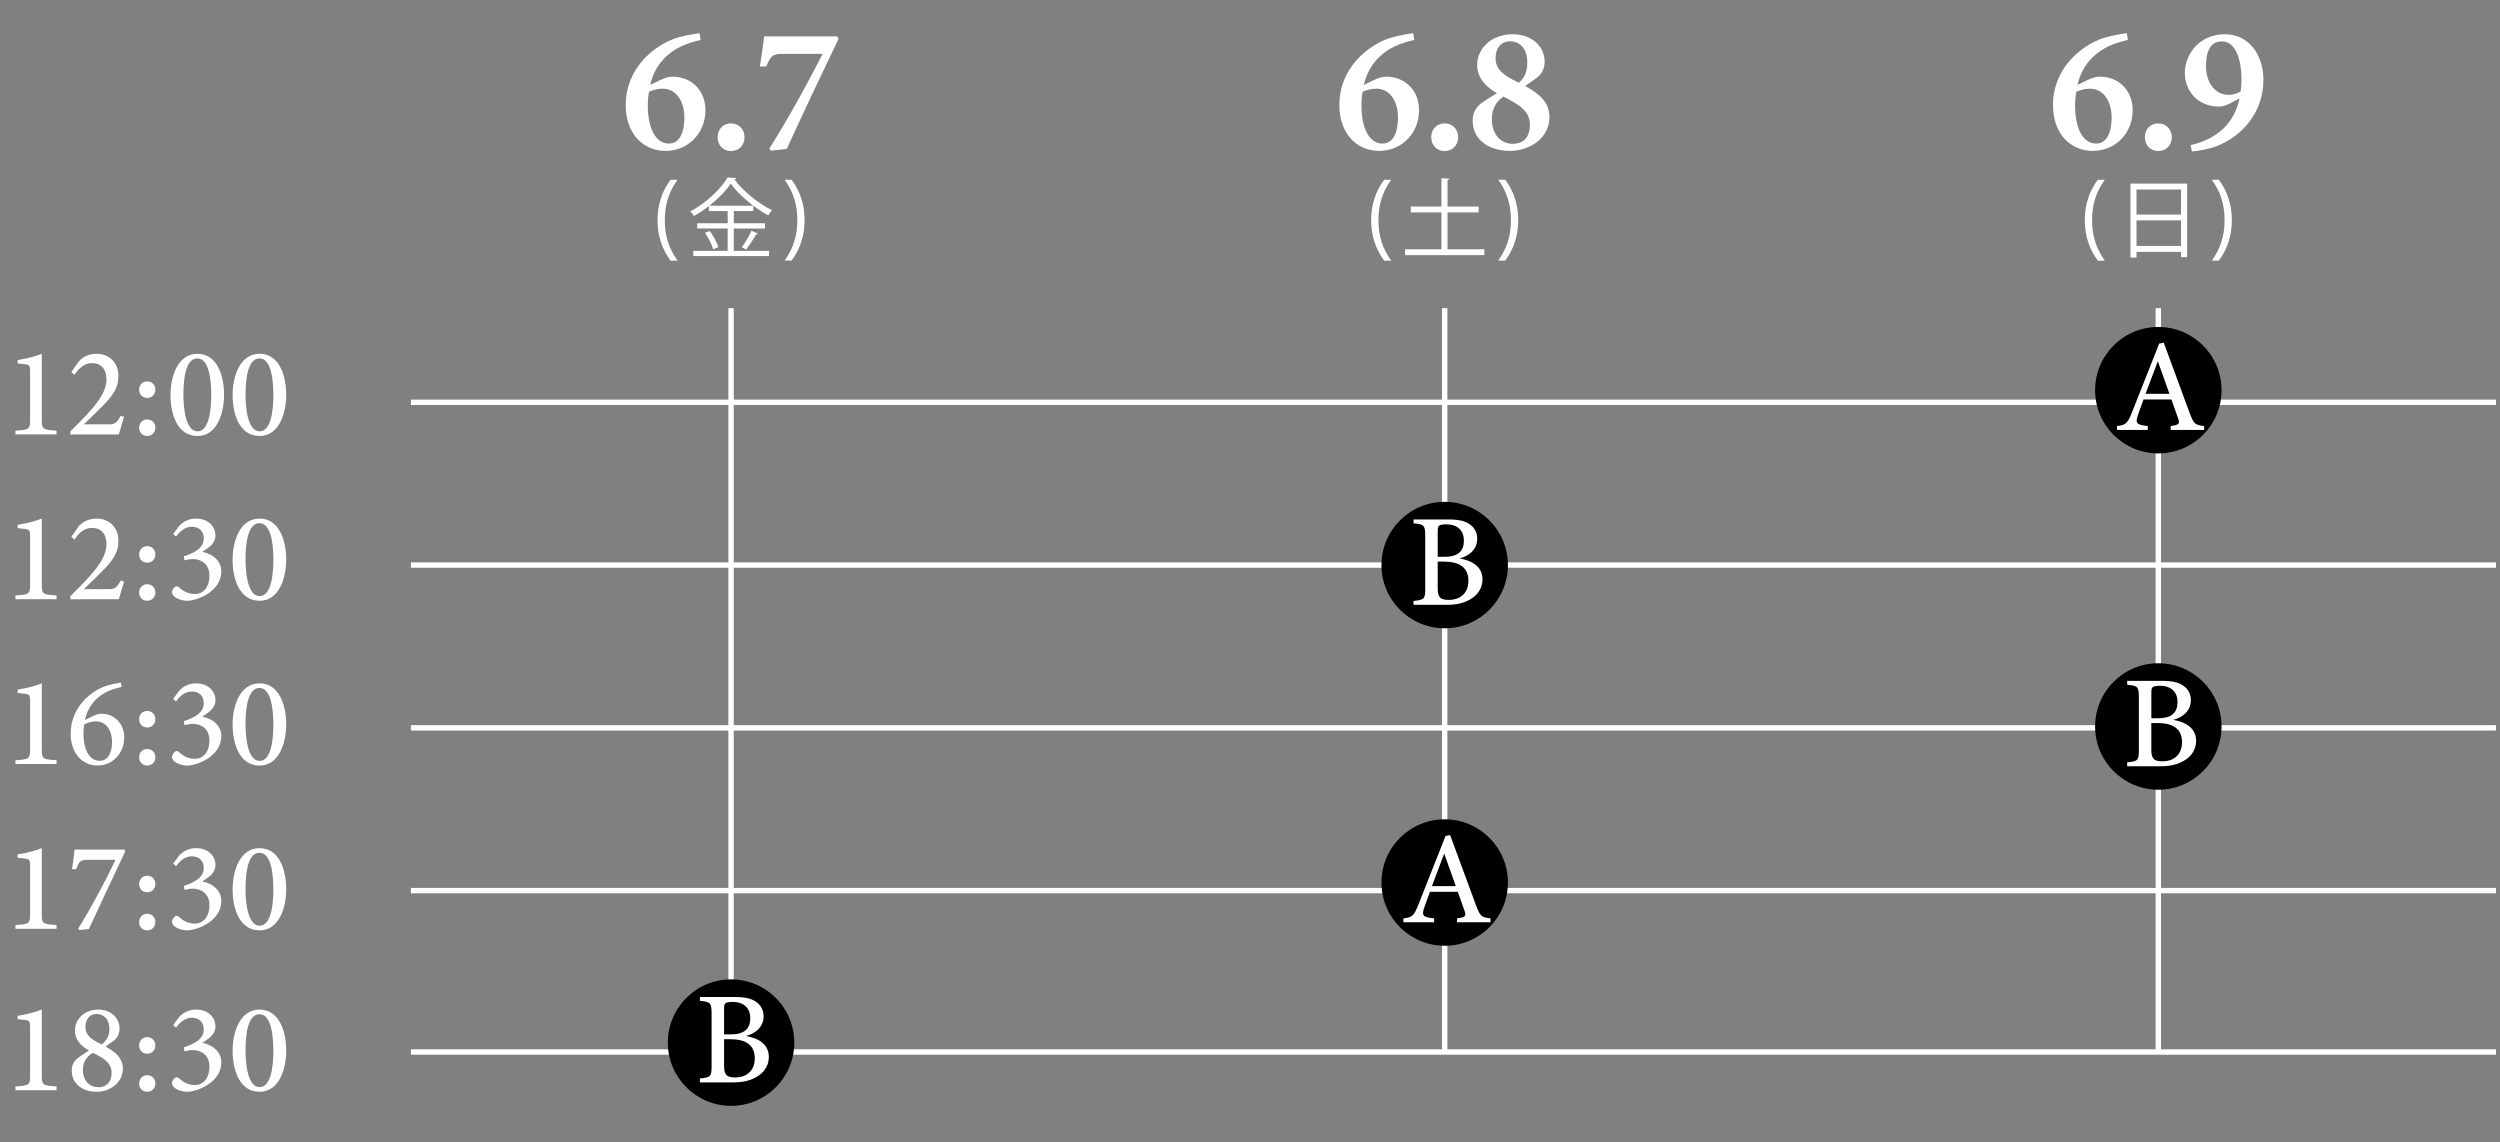 <?xml version="1.0" encoding="utf-8"?>
<!-- Generator: Adobe Illustrator 26.0.3, SVG Export Plug-In . SVG Version: 6.00 Build 0)  -->
<svg version="1.1" xmlns="http://www.w3.org/2000/svg" xmlns:xlink="http://www.w3.org/1999/xlink" x="0px" y="0px"
	 viewBox="0 0 929.23 424.52" style="enable-background:new 0 0 929.23 424.52;" xml:space="preserve">
<rect x="0" y="0" width="929.23" height="424.52" fill="#808080" stroke="none"/>
<style type="text/css">
	.st0{fill:url(#SVGID_1_);stroke:#000000;stroke-miterlimit:10;}
	.st1{fill:url(#SVGID_00000162354004027158176200000006549606719644086704_);stroke:#000000;stroke-miterlimit:10;}
	.st2{opacity:0.3;}
	.st3{fill:#E60617;}
	.st4{fill:#F08300;}
	.st5{fill:#FFA1CE;}
	.st6{fill:#FFFFFF;}
	.st7{opacity:0.3;fill:none;stroke:#F08300;stroke-miterlimit:10;}
	.st8{opacity:0.3;fill:none;stroke:#E60617;stroke-miterlimit:10;}
	.st9{fill:url(#SVGID_00000101093074294427032540000015171180582691568815_);}
	.st10{fill:url(#SVGID_00000044861861193367980000000008009727423379144608_);}
	.st11{fill:url(#SVGID_00000158750360367905079870000000062046846209254795_);}
	.st12{fill:#220000;}
</style>
<g id="レイヤー_2">
	<g>
		<g>
			<path class="st6" d="M245.48,29.72c1.54-0.78,3.21-1.23,4.38-1.23c7.23,0,12.34,5.17,12.34,12.53c0,8.3-6.24,15.07-14.85,15.07
				c-8.34,0-14.77-6.46-14.77-17.02c0-13.72,10.43-21.99,18.3-24.79c1.82-0.67,6.31-1.58,9.14-1.96l0.4,2.52
				c-2.01,0.47-4.99,1.3-7.22,2.37c-3.65,1.75-9.58,5.73-11.52,14.35L245.48,29.72z M246.3,32.96c-1.98,0-3.65,0.53-5.06,1.14
				c-0.27,1.16-0.45,3.36-0.45,5.12c0,8.68,3.02,14.15,7.84,14.15c4.53,0,5.75-5.32,5.75-9.64C254.38,37.7,251.4,32.96,246.3,32.96z
				"/>
			<path class="st6" d="M271.69,56.14c-2.89,0-4.96-2.13-4.96-5.16c0-2.94,2.07-5.12,4.96-5.12s5.05,2.18,5.05,5.12
				C276.74,54,274.62,56.14,271.69,56.14z"/>
			<path class="st6" d="M311.66,14.49c-6.48,13.52-12.97,27.1-19.21,40.84l-5.96,0.69l-0.51-0.82
				c7.19-11.41,14.17-24.11,19.77-35.18h-14.17c-4.53,0-4.93,0.52-6.78,4.68h-2.38c0.84-4.8,1.24-8.19,1.62-11.16h27.18
				L311.66,14.49z"/>
		</g>
		<g>
			<g>
				<path class="st6" d="M5.73,161.48v-1.4c5.17-0.31,5.46-0.6,5.46-4.12v-17.94c0-2.41-0.42-2.52-2.48-2.72l-2.15-0.24v-1.25
					c3.21-0.5,6.5-1.29,8.97-2.32v24.46c0,3.57,0.28,3.8,5.49,4.12v1.4H5.73z"/>
				<path class="st6" d="M46.11,154.93c-0.64,2.2-1.46,4.76-1.93,6.55H26.15v-1.16c2.58-2.53,5.4-5.32,7.73-8.01
					c3.08-3.58,5.69-7.25,5.69-11.28c0-3.82-2-6.07-5.4-6.07c-3.18,0-5.21,2.45-6.5,4.36l-1.15-1.03l2.75-3.94
					c1.49-1.69,3.82-2.85,6.6-2.85c4.53,0,8.14,3.09,8.14,8.22c0,3.95-1.45,6.76-6,11.31c-2,2.05-4.91,4.85-6.88,6.7
					c0.27,0,8.44,0,8.82,0c2.62,0,3.3-0.23,4.93-3.2L46.11,154.93z"/>
				<path class="st6" d="M54.71,147.9c-1.71,0-2.99-1.22-2.99-3.1c0-1.75,1.29-3.05,2.99-3.05c1.72,0,3.04,1.3,3.04,3.05
					C57.75,146.65,56.43,147.9,54.71,147.9z M54.71,162.04c-1.71,0-2.99-1.22-2.99-3.1c0-1.75,1.29-3.05,2.99-3.05
					c1.72,0,3.04,1.3,3.04,3.05C57.75,160.83,56.43,162.04,54.71,162.04z"/>
				<path class="st6" d="M73.39,131.5c7.25,0,9.9,8.02,9.9,15.25c0,6.89-2.64,15.3-9.9,15.3c-7.37,0-10.02-7.91-10.02-15.25
					C63.37,139.88,66.09,131.5,73.39,131.5z M73.37,133.22c-4.18,0-5.2,6.91-5.2,13.46c0,6.56,1.26,13.64,5.23,13.64
					c4.05,0,5.12-6.99,5.12-13.59C78.52,140.07,77.38,133.22,73.37,133.22z"/>
				<path class="st6" d="M96.48,131.5c7.25,0,9.9,8.02,9.9,15.25c0,6.89-2.64,15.3-9.9,15.3c-7.37,0-10.02-7.91-10.02-15.25
					C86.46,139.88,89.17,131.5,96.48,131.5z M96.46,133.22c-4.18,0-5.2,6.91-5.2,13.46c0,6.56,1.26,13.64,5.23,13.64
					c4.05,0,5.12-6.99,5.12-13.59C101.6,140.07,100.47,133.22,96.46,133.22z"/>
			</g>
		</g>
		<g>
			<g>
				<path class="st6" d="M5.73,222.73v-1.4c5.17-0.31,5.46-0.6,5.46-4.12v-17.94c0-2.41-0.42-2.52-2.48-2.72l-2.15-0.24v-1.25
					c3.21-0.5,6.5-1.29,8.97-2.32v24.46c0,3.57,0.28,3.8,5.49,4.12v1.4H5.73z"/>
				<path class="st6" d="M46.11,216.18c-0.64,2.2-1.46,4.76-1.93,6.55H26.15v-1.16c2.58-2.53,5.4-5.32,7.73-8.01
					c3.08-3.58,5.69-7.25,5.69-11.28c0-3.82-2-6.07-5.4-6.07c-3.18,0-5.21,2.45-6.5,4.36l-1.15-1.03l2.75-3.94
					c1.49-1.69,3.82-2.85,6.6-2.85c4.53,0,8.14,3.09,8.14,8.22c0,3.95-1.45,6.76-6,11.31c-2,2.05-4.91,4.85-6.88,6.7
					c0.27,0,8.44,0,8.82,0c2.62,0,3.3-0.23,4.93-3.2L46.11,216.18z"/>
				<path class="st6" d="M54.71,209.15c-1.71,0-2.99-1.22-2.99-3.1c0-1.75,1.29-3.05,2.99-3.05c1.72,0,3.04,1.3,3.04,3.05
					C57.75,207.9,56.43,209.15,54.71,209.15z M54.71,223.29c-1.71,0-2.99-1.22-2.99-3.1c0-1.75,1.29-3.05,2.99-3.05
					c1.72,0,3.04,1.3,3.04,3.05C57.75,222.08,56.43,223.29,54.71,223.29z"/>
				<path class="st6" d="M64.37,198.49l2.24-3c1.36-1.51,3.55-2.74,6.23-2.74c4.42,0,7.24,2.76,7.24,6.33
					c0,1.39-0.62,2.56-1.49,3.48c-0.77,0.79-1.99,1.64-3.4,2.55c4.48,0.95,7.08,3.79,7.08,7.25c-0.01,7.66-9.3,10.94-12.59,10.94
					c-2.24,0-4.26-0.91-4.97-1.64c-0.62-0.62-0.78-1.08-0.78-1.63c0.04-0.78,0.66-1.54,1.12-1.89c0.42-0.32,0.89-0.34,1.35,0.06
					c1.23,1.1,3.19,2.6,5.91,2.6c3.22,0,5.53-2.4,5.53-6.95c-0.04-4.35-3.23-6.05-6.17-6.05c-1.05,0-2.32,0.25-3.06,0.48l-0.33-1.46
					c4.23-1.39,7.46-3.22,7.46-6.66c0-2.82-1.82-4.38-4.44-4.38c-2.6,0-4.55,1.83-5.87,3.7L64.37,198.49z"/>
				<path class="st6" d="M96.48,192.75c7.25,0,9.9,8.02,9.9,15.25c0,6.89-2.64,15.3-9.9,15.3c-7.37,0-10.02-7.91-10.02-15.25
					C86.46,201.13,89.17,192.75,96.48,192.75z M96.46,194.47c-4.18,0-5.2,6.91-5.2,13.46c0,6.56,1.26,13.64,5.23,13.64
					c4.05,0,5.12-6.99,5.12-13.59C101.6,201.32,100.47,194.47,96.46,194.47z"/>
			</g>
		</g>
		<g>
			<g>
				<path class="st6" d="M5.73,283.98v-1.4c5.17-0.31,5.46-0.6,5.46-4.12v-17.94c0-2.41-0.42-2.52-2.48-2.72l-2.15-0.24v-1.25
					c3.21-0.5,6.5-1.29,8.97-2.32v24.46c0,3.57,0.28,3.8,5.49,4.12v1.4H5.73z"/>
				<path class="st6" d="M34.62,266.12c1.02-0.53,2.13-0.82,3.04-0.82c5.03,0,8.52,3.84,8.52,8.76c0,5.72-4.15,10.48-9.93,10.48
					c-5.66,0-9.98-4.57-9.98-11.85c0-9.71,7.4-15.76,13.03-17.71c1.11-0.4,3.69-0.96,5.64-1.27l0.28,1.62
					c-1.49,0.33-3.67,0.94-5.13,1.62c-2.79,1.3-7.19,4.33-8.5,10.68L34.62,266.12z M35.6,268.12c-1.75,0-3.24,0.61-4.3,1.18
					c-0.19,0.84-0.29,2.12-0.29,3.32c0,5.96,2.19,10.17,6.04,10.17c3.55,0,4.6-3.84,4.6-6.97C41.65,271.81,39.7,268.12,35.6,268.12z
					"/>
				<path class="st6" d="M54.71,270.4c-1.71,0-2.99-1.22-2.99-3.1c0-1.75,1.29-3.05,2.99-3.05c1.72,0,3.04,1.3,3.04,3.05
					C57.75,269.15,56.43,270.4,54.71,270.4z M54.71,284.54c-1.71,0-2.99-1.22-2.99-3.1c0-1.75,1.29-3.05,2.99-3.05
					c1.72,0,3.04,1.3,3.04,3.05C57.75,283.33,56.43,284.54,54.71,284.54z"/>
				<path class="st6" d="M64.37,259.74l2.24-3c1.36-1.51,3.55-2.74,6.23-2.74c4.42,0,7.24,2.76,7.24,6.33
					c0,1.39-0.62,2.56-1.49,3.48c-0.77,0.79-1.99,1.64-3.4,2.55c4.48,0.95,7.08,3.79,7.08,7.25c-0.01,7.66-9.3,10.94-12.59,10.94
					c-2.24,0-4.26-0.91-4.97-1.64c-0.62-0.62-0.78-1.08-0.78-1.63c0.04-0.78,0.66-1.54,1.12-1.89c0.42-0.32,0.89-0.34,1.35,0.06
					c1.23,1.1,3.19,2.6,5.91,2.6c3.22,0,5.53-2.4,5.53-6.95c-0.04-4.35-3.23-6.05-6.17-6.05c-1.05,0-2.32,0.25-3.06,0.48l-0.33-1.46
					c4.23-1.39,7.46-3.22,7.46-6.66c0-2.82-1.82-4.38-4.44-4.38c-2.6,0-4.55,1.83-5.87,3.7L64.37,259.74z"/>
				<path class="st6" d="M96.48,254c7.25,0,9.9,8.02,9.9,15.25c0,6.89-2.64,15.3-9.9,15.3c-7.37,0-10.02-7.91-10.02-15.25
					C86.46,262.38,89.17,254,96.48,254z M96.46,255.72c-4.18,0-5.2,6.91-5.2,13.46c0,6.56,1.26,13.64,5.23,13.64
					c4.05,0,5.12-6.99,5.12-13.59C101.6,262.57,100.47,255.72,96.46,255.72z"/>
			</g>
		</g>
		<g>
			<g>
				<path class="st6" d="M5.73,345.23v-1.4c5.17-0.31,5.46-0.6,5.46-4.12v-17.94c0-2.41-0.42-2.52-2.48-2.72l-2.15-0.24v-1.25
					c3.21-0.5,6.5-1.29,8.97-2.32v24.46c0,3.57,0.28,3.8,5.49,4.12v1.4H5.73z"/>
				<path class="st6" d="M46.55,316.44c-4.54,9.57-8.98,19.11-13.51,28.86l-3.62,0.37l-0.34-0.54c4.95-8,10.07-17.54,13.86-25.54
					H32.87c-3.1,0-3.32,0.41-4.6,3.47h-1.52c0.51-2.85,0.72-5.22,0.97-7.26h18.55L46.55,316.44z"/>
				<path class="st6" d="M54.71,331.65c-1.71,0-2.99-1.22-2.99-3.1c0-1.75,1.29-3.05,2.99-3.05c1.72,0,3.04,1.3,3.04,3.05
					C57.75,330.4,56.43,331.65,54.71,331.65z M54.71,345.79c-1.71,0-2.99-1.22-2.99-3.1c0-1.75,1.29-3.05,2.99-3.05
					c1.72,0,3.04,1.3,3.04,3.05C57.75,344.58,56.43,345.79,54.71,345.79z"/>
				<path class="st6" d="M64.37,320.99l2.24-3c1.36-1.51,3.55-2.74,6.23-2.74c4.42,0,7.24,2.76,7.24,6.33
					c0,1.39-0.62,2.56-1.49,3.48c-0.77,0.79-1.99,1.64-3.4,2.55c4.48,0.95,7.08,3.79,7.08,7.25c-0.01,7.66-9.3,10.94-12.59,10.94
					c-2.24,0-4.26-0.91-4.97-1.64c-0.62-0.62-0.78-1.08-0.78-1.63c0.04-0.78,0.66-1.54,1.12-1.89c0.42-0.32,0.89-0.34,1.35,0.06
					c1.23,1.1,3.19,2.6,5.91,2.6c3.22,0,5.53-2.4,5.53-6.95c-0.04-4.35-3.23-6.05-6.17-6.05c-1.05,0-2.32,0.25-3.06,0.48l-0.33-1.46
					c4.23-1.39,7.46-3.22,7.46-6.66c0-2.82-1.82-4.38-4.44-4.38c-2.6,0-4.55,1.83-5.87,3.7L64.37,320.99z"/>
				<path class="st6" d="M96.48,315.25c7.25,0,9.9,8.02,9.9,15.25c0,6.89-2.64,15.3-9.9,15.3c-7.37,0-10.02-7.91-10.02-15.25
					C86.46,323.63,89.17,315.25,96.48,315.25z M96.46,316.97c-4.18,0-5.2,6.91-5.2,13.46c0,6.56,1.26,13.64,5.23,13.64
					c4.05,0,5.12-6.99,5.12-13.59C101.6,323.82,100.47,316.97,96.46,316.97z"/>
			</g>
		</g>
		<g>
			<path class="st6" d="M249.24,96.87c-1.6-2.14-2.81-4.47-3.62-6.98c-0.81-2.51-1.22-5.19-1.22-8.05c0-2.86,0.41-5.54,1.22-8.06
				c0.81-2.52,2.02-4.84,3.62-6.96h2.6c-1.62,2.23-2.82,4.57-3.59,7.03c-0.77,2.46-1.15,5.12-1.15,8s0.38,5.53,1.15,7.97
				c0.77,2.43,1.96,4.79,3.59,7.06H249.24z"/>
			<path class="st6" d="M272.74,84.93v8.31h13.11v1.95h-28.17v-1.95h12.79v-8.31h-11.33v-1.95h11.33v-4.54h-6.98v-1.85
				c-1.75,1.36-3.64,2.63-5.52,3.7c-0.32-0.49-0.91-1.27-1.36-1.72c5.68-3.02,11.26-8.21,13.83-12.59l3.18,0.19
				c-0.06,0.26-0.32,0.42-0.65,0.49c3.15,4.35,8.99,9.05,14.02,11.49c-0.52,0.55-1.07,1.27-1.46,1.92
				c-5.06-2.79-10.87-7.53-13.92-11.81c-1.72,2.63-4.61,5.58-7.95,8.21h16.33v1.98h-7.24v4.54h11.59v1.95H272.74z M265.08,92.68
				c-0.42-1.66-1.72-4.22-3.05-6.13l1.79-0.68c1.36,1.82,2.73,4.35,3.18,6L265.08,92.68z M281.76,86.84
				c-0.1,0.19-0.36,0.29-0.71,0.26c-0.94,1.69-2.5,4.09-3.73,5.65l-1.62-0.81c1.2-1.62,2.79-4.28,3.63-6.17L281.76,86.84z"/>
			<path class="st6" d="M294.22,96.87h-2.6c1.62-2.27,2.82-4.62,3.59-7.06s1.15-5.09,1.15-7.97s-0.38-5.54-1.15-8
				c-0.77-2.46-1.96-4.8-3.59-7.03h2.6c1.6,2.12,2.81,4.44,3.62,6.96c0.81,2.52,1.22,5.21,1.22,8.06c0,2.86-0.41,5.54-1.22,8.05
				C297.03,92.4,295.82,94.73,294.22,96.87z"/>
		</g>
		<g>
			<path class="st6" d="M510.73,29.72c1.54-0.78,3.21-1.23,4.38-1.23c7.23,0,12.34,5.17,12.34,12.53c0,8.3-6.24,15.07-14.85,15.07
				c-8.34,0-14.77-6.46-14.77-17.02c0-13.72,10.43-21.99,18.3-24.79c1.82-0.67,6.31-1.58,9.14-1.96l0.4,2.52
				c-2.01,0.47-4.99,1.3-7.22,2.37c-3.65,1.75-9.58,5.73-11.52,14.35L510.73,29.72z M511.55,32.96c-1.98,0-3.65,0.53-5.06,1.14
				c-0.27,1.16-0.45,3.36-0.45,5.12c0,8.68,3.02,14.15,7.84,14.15c4.53,0,5.75-5.32,5.75-9.64
				C519.63,37.7,516.65,32.96,511.55,32.96z"/>
			<path class="st6" d="M536.94,56.14c-2.89,0-4.96-2.13-4.96-5.16c0-2.94,2.07-5.12,4.96-5.12c2.89,0,5.05,2.18,5.05,5.12
				C541.99,54,539.87,56.14,536.94,56.14z"/>
			<path class="st6" d="M562.25,12.73c7.09,0,11.88,4.45,11.88,10.22c0,1.92-0.65,3.78-2.09,5.25c-0.91,0.84-2.53,1.97-5.17,3.77
				c4.71,2.55,9.05,5.72,9.05,11.55c0,8.28-8.02,12.57-14.52,12.57c-8.44,0-14.02-4.46-14.02-11.23c0-3.29,1.52-5.08,2.95-6.29
				c1.25-0.98,3.99-2.68,6.07-3.94c-4.05-2.33-7.35-5.59-7.35-10.48C549.05,17.98,554.38,12.73,562.25,12.73z M562.25,53.46
				c4.01,0,6.45-2.56,6.41-7.1c-0.04-4.93-3.62-7.32-9.87-10.46c-2.57,1.69-4.28,4.62-4.28,8.27
				C554.51,50.47,558.26,53.46,562.25,53.46z M561.34,15.34c-3.54,0-5.45,2.71-5.45,6.21c0,4.59,3.33,6.66,8.64,9.19
				c1.92-1.62,3.16-3.7,3.16-7.53C567.69,17.4,564.3,15.34,561.34,15.34z"/>
		</g>
		<g>
			<path class="st6" d="M514.49,96.87c-1.6-2.14-2.81-4.47-3.62-6.98c-0.81-2.51-1.22-5.19-1.22-8.05c0-2.86,0.41-5.54,1.22-8.06
				c0.81-2.52,2.02-4.84,3.62-6.96h2.6c-1.62,2.23-2.82,4.57-3.59,7.03c-0.77,2.46-1.15,5.12-1.15,8s0.38,5.53,1.15,7.97
				c0.77,2.43,1.96,4.79,3.59,7.06H514.49z"/>
			<path class="st6" d="M538.05,92.65h13.66v2.17h-29.44v-2.17h13.5v-13.7h-11.39v-2.17h11.39V66.23l2.95,0.19
				c-0.03,0.23-0.23,0.39-0.68,0.45v9.9h11.55v2.17h-11.55V92.65z"/>
			<path class="st6" d="M559.47,96.87h-2.6c1.62-2.27,2.82-4.62,3.59-7.06c0.77-2.43,1.15-5.09,1.15-7.97s-0.38-5.54-1.15-8
				c-0.77-2.46-1.96-4.8-3.59-7.03h2.6c1.6,2.12,2.81,4.44,3.62,6.96c0.81,2.52,1.22,5.21,1.22,8.06c0,2.86-0.41,5.54-1.22,8.05
				C562.28,92.4,561.07,94.73,559.47,96.87z"/>
		</g>
		<g>
			<path class="st6" d="M775.98,29.72c1.54-0.78,3.21-1.23,4.38-1.23c7.23,0,12.34,5.17,12.34,12.53c0,8.3-6.24,15.07-14.85,15.07
				c-8.34,0-14.77-6.46-14.77-17.02c0-13.72,10.43-21.99,18.3-24.79c1.82-0.67,6.31-1.58,9.14-1.96l0.4,2.52
				c-2.01,0.47-4.99,1.3-7.22,2.37c-3.65,1.75-9.58,5.73-11.52,14.35L775.98,29.72z M776.8,32.96c-1.98,0-3.65,0.53-5.06,1.14
				c-0.27,1.16-0.45,3.36-0.45,5.12c0,8.68,3.02,14.15,7.84,14.15c4.53,0,5.75-5.32,5.75-9.64C784.88,37.7,781.9,32.96,776.8,32.96z
				"/>
			<path class="st6" d="M802.19,56.14c-2.89,0-4.96-2.13-4.96-5.16c0-2.94,2.07-5.12,4.96-5.12c2.89,0,5.05,2.18,5.05,5.12
				C807.24,54,805.12,56.14,802.19,56.14z"/>
			<path class="st6" d="M832.43,36.59l-3.75,1.93c-1.52,0.78-2.75,1.09-3.93,1.09c-7.78,0-12.67-5.67-12.67-12.62
				c0-6.18,4.88-14.26,14.87-14.26c9.08,0,14.34,7.81,14.34,16.93c0,12.2-7.99,20.99-17.39,24.67c-2.62,1.03-6.71,1.78-9.19,1.96
				l-0.49-2.34C824.42,51.6,830.48,45.59,832.43,36.59z M825.75,15.38c-4.18,0.04-5.82,3.83-5.82,9.17c0,5.85,3.2,10.7,8.39,10.7
				c1.93,0,3.4-0.61,4.51-1.25c0.24-1.65,0.31-3.3,0.31-4.66C833.14,23.04,831.38,15.34,825.75,15.38z"/>
		</g>
		<g>
			<path class="st6" d="M779.74,96.87c-1.6-2.14-2.81-4.47-3.62-6.98c-0.81-2.51-1.22-5.19-1.22-8.05c0-2.86,0.41-5.54,1.22-8.06
				c0.81-2.52,2.02-4.84,3.62-6.96h2.6c-1.62,2.23-2.82,4.57-3.59,7.03c-0.77,2.46-1.15,5.12-1.15,8s0.38,5.53,1.15,7.97
				c0.77,2.43,1.96,4.79,3.59,7.06H779.74z"/>
			<path class="st6" d="M791.88,68.24h21.06v27.33h-2.27v-1.95h-16.55v2.14h-2.24V68.24z M810.67,70.45h-16.55v9.31h16.55V70.45z
				 M794.12,91.42h16.55v-9.51h-16.55V91.42z"/>
			<path class="st6" d="M824.72,96.87h-2.6c1.62-2.27,2.82-4.62,3.59-7.06s1.15-5.09,1.15-7.97s-0.38-5.54-1.15-8
				c-0.77-2.46-1.96-4.8-3.59-7.03h2.6c1.6,2.12,2.81,4.44,3.62,6.96c0.81,2.52,1.22,5.21,1.22,8.06c0,2.86-0.41,5.54-1.22,8.05
				C827.53,92.4,826.32,94.73,824.72,96.87z"/>
		</g>
		<rect x="152.73" y="148.53" class="st6" width="775" height="2"/>
		<rect x="152.73" y="209.03" class="st6" width="775" height="2"/>
		<rect x="152.73" y="269.53" class="st6" width="775" height="2"/>
		<rect x="152.73" y="330.03" class="st6" width="775" height="2"/>
		<g>
			<g>
				<path class="st6" d="M5.73,405.23v-1.4c5.17-0.31,5.46-0.6,5.46-4.12v-17.94c0-2.41-0.42-2.52-2.48-2.72l-2.15-0.24v-1.25
					c3.21-0.5,6.5-1.29,8.97-2.32v24.46c0,3.57,0.28,3.8,5.49,4.12v1.4H5.73z"/>
				<path class="st6" d="M36.55,375.25c4.66,0,7.88,3.15,7.88,7.05c0,1.4-0.43,2.75-1.36,3.79c-0.48,0.51-1.82,1.48-3.84,2.92
					c3.27,1.79,6.44,4.05,6.44,8.16c0,5.61-5.18,8.63-9.69,8.63c-5.44,0-9.32-3.06-9.32-7.82c0-2.38,1.05-3.69,2.15-4.61
					c0.79-0.67,2.66-1.89,4.26-2.88c-3.01-1.75-5.22-4.03-5.22-7.4C27.84,378.9,31.3,375.25,36.55,375.25z M36.55,404.12
					c3.07,0,4.95-2,4.94-5.38c-0.01-3.69-2.99-5.49-6.98-7.43c-2.35,1.39-3.7,3.56-3.7,6.29C30.81,401.97,33.52,404.12,36.55,404.12
					z M35.93,376.88c-2.74,0-4.17,2.13-4.17,4.73c0,3.39,2.32,4.71,6.02,6.61c1.71-1.34,2.87-2.94,2.87-5.7
					C40.65,378.51,38.29,376.88,35.93,376.88z"/>
				<path class="st6" d="M54.71,391.65c-1.71,0-2.99-1.22-2.99-3.1c0-1.75,1.29-3.05,2.99-3.05c1.72,0,3.04,1.3,3.04,3.05
					C57.75,390.4,56.43,391.65,54.71,391.65z M54.71,405.79c-1.71,0-2.99-1.22-2.99-3.1c0-1.75,1.29-3.05,2.99-3.05
					c1.72,0,3.04,1.3,3.04,3.05C57.75,404.58,56.43,405.79,54.71,405.79z"/>
				<path class="st6" d="M64.37,380.99l2.24-3c1.36-1.51,3.55-2.74,6.23-2.74c4.42,0,7.24,2.76,7.24,6.33
					c0,1.39-0.62,2.56-1.49,3.48c-0.77,0.79-1.99,1.64-3.4,2.55c4.48,0.95,7.08,3.79,7.08,7.25c-0.01,7.66-9.3,10.94-12.59,10.94
					c-2.24,0-4.26-0.91-4.97-1.64c-0.62-0.62-0.78-1.08-0.78-1.63c0.04-0.78,0.66-1.54,1.12-1.89c0.42-0.32,0.89-0.34,1.35,0.06
					c1.23,1.1,3.19,2.6,5.91,2.6c3.22,0,5.53-2.4,5.53-6.95c-0.04-4.35-3.23-6.05-6.17-6.05c-1.05,0-2.32,0.25-3.06,0.48l-0.33-1.46
					c4.23-1.39,7.46-3.22,7.46-6.66c0-2.82-1.82-4.38-4.44-4.38c-2.6,0-4.55,1.83-5.87,3.7L64.37,380.99z"/>
				<path class="st6" d="M96.48,375.25c7.25,0,9.9,8.02,9.9,15.25c0,6.89-2.64,15.3-9.9,15.3c-7.37,0-10.02-7.91-10.02-15.25
					C86.46,383.63,89.17,375.25,96.48,375.25z M96.46,376.97c-4.18,0-5.2,6.91-5.2,13.46c0,6.56,1.26,13.64,5.23,13.64
					c4.05,0,5.12-6.99,5.12-13.59C101.6,383.82,100.47,376.97,96.46,376.97z"/>
			</g>
		</g>
		<rect x="152.73" y="390.03" class="st6" width="775" height="2"/>
		<rect x="270.73" y="114.53" class="st6" width="2" height="276"/>
		<rect x="535.98" y="114.53" class="st6" width="2" height="276"/>
		<rect x="801.23" y="114.53" class="st6" width="2" height="276"/>
		<g>
			<circle cx="536.98" cy="328.03" r="23.5"/>
			<g>
				<path class="st6" d="M541.57,342.8v-1.45c3.16-0.4,3.48-0.9,2.79-2.79c-0.61-1.82-1.55-4.22-2.52-7.09h-10.36
					c-0.74,2.07-1.46,3.97-2.11,5.88c-1.07,3.16-0.29,3.55,3.68,4.01v1.45h-11.42v-1.45c3.08-0.39,3.86-0.75,5.56-5.09l10.11-25.56
					l1.7-0.32c3.08,8.37,6.44,17.5,9.54,25.89c1.61,4.3,2.05,4.68,5.46,5.07v1.45H541.57z M536.8,317.27
					c-1.54,4.07-3.14,8.31-4.56,12.11h8.88L536.8,317.27z"/>
			</g>
		</g>
		<g>
			<circle cx="802.23" cy="145.03" r="23.5"/>
			<g>
				<path class="st6" d="M806.82,159.8v-1.45c3.16-0.4,3.48-0.9,2.79-2.79c-0.61-1.82-1.55-4.22-2.52-7.09h-10.36
					c-0.74,2.07-1.46,3.97-2.11,5.88c-1.07,3.16-0.29,3.55,3.68,4.01v1.45h-11.42v-1.45c3.08-0.39,3.86-0.75,5.56-5.09l10.11-25.56
					l1.7-0.32c3.08,8.37,6.44,17.5,9.54,25.89c1.61,4.3,2.04,4.68,5.46,5.07v1.45H806.82z M802.05,134.27
					c-1.54,4.07-3.14,8.31-4.56,12.11h8.88L802.05,134.27z"/>
			</g>
		</g>
		<g>
			<circle cx="271.73" cy="387.53" r="23.5"/>
			<g>
				<path class="st6" d="M277.23,385.07c4.77,0.81,8.54,3.09,8.54,7.81c0,3.27-1.86,5.94-4.73,7.5c-2.53,1.41-5.14,1.93-8.59,1.93
					h-12.31v-1.45c4.08-0.39,4.35-0.79,4.35-4.69v-19.4c0-4.06-0.47-4.42-4.34-4.74v-1.45h13.16c3.67,0,5.97,0.61,7.61,1.71
					c1.73,1.17,2.9,2.99,2.9,5.46C283.81,382.23,280.05,384.4,277.23,385.07z M271.52,384.48c5.24,0,7.35-2.12,7.35-6.05
					c0-3.57-2.22-6.02-6.55-6.02c-1.33,0-2.18,0.15-2.65,0.47c-0.42,0.3-0.53,0.82-0.53,2.29v9.31H271.52z M269.13,396.07
					c0,3.51,0.97,4.43,4.29,4.42c3.61-0.01,7.12-2.11,7.12-7.13c0-4.93-3.31-7.1-9.18-7.1h-2.23V396.07z"/>
			</g>
		</g>
		<g>
			<circle cx="536.98" cy="210.03" r="23.5"/>
			<g>
				<path class="st6" d="M542.49,207.57c4.77,0.81,8.54,3.09,8.54,7.81c0,3.27-1.86,5.94-4.73,7.5c-2.53,1.41-5.14,1.93-8.59,1.93
					H525.4v-1.45c4.08-0.39,4.35-0.79,4.35-4.69v-19.4c0-4.06-0.47-4.42-4.34-4.74v-1.45h13.16c3.67,0,5.97,0.61,7.61,1.71
					c1.73,1.17,2.9,2.99,2.9,5.46C549.07,204.73,545.3,206.89,542.49,207.57z M536.77,206.97c5.24,0,7.35-2.12,7.35-6.05
					c0-3.57-2.22-6.02-6.55-6.02c-1.33,0-2.18,0.15-2.65,0.47c-0.42,0.3-0.53,0.82-0.53,2.29v9.31H536.77z M534.38,218.56
					c0,3.51,0.97,4.43,4.29,4.42c3.61-0.01,7.12-2.11,7.12-7.13c0-4.94-3.31-7.1-9.18-7.1h-2.23V218.56z"/>
			</g>
		</g>
		<g>
			<circle cx="802.23" cy="270.03" r="23.5"/>
			<g>
				<path class="st6" d="M807.74,267.57c4.76,0.81,8.54,3.09,8.54,7.81c0,3.27-1.86,5.94-4.73,7.5c-2.53,1.41-5.14,1.93-8.59,1.93
					h-12.31v-1.45c4.08-0.39,4.35-0.79,4.35-4.69v-19.4c0-4.06-0.47-4.42-4.34-4.74v-1.45h13.16c3.67,0,5.97,0.61,7.61,1.71
					c1.73,1.17,2.9,2.99,2.9,5.46C814.32,264.73,810.55,266.89,807.74,267.57z M802.02,266.97c5.24,0,7.35-2.12,7.35-6.05
					c0-3.57-2.22-6.02-6.55-6.02c-1.33,0-2.18,0.15-2.65,0.47c-0.42,0.3-0.53,0.82-0.53,2.29v9.31H802.02z M799.63,278.56
					c0,3.51,0.97,4.43,4.29,4.42c3.61-0.01,7.12-2.11,7.12-7.13c0-4.94-3.31-7.1-9.18-7.1h-2.23V278.56z"/>
			</g>
		</g>
	</g>
</g>
<g id="レイヤー_1">
</g>
</svg>
